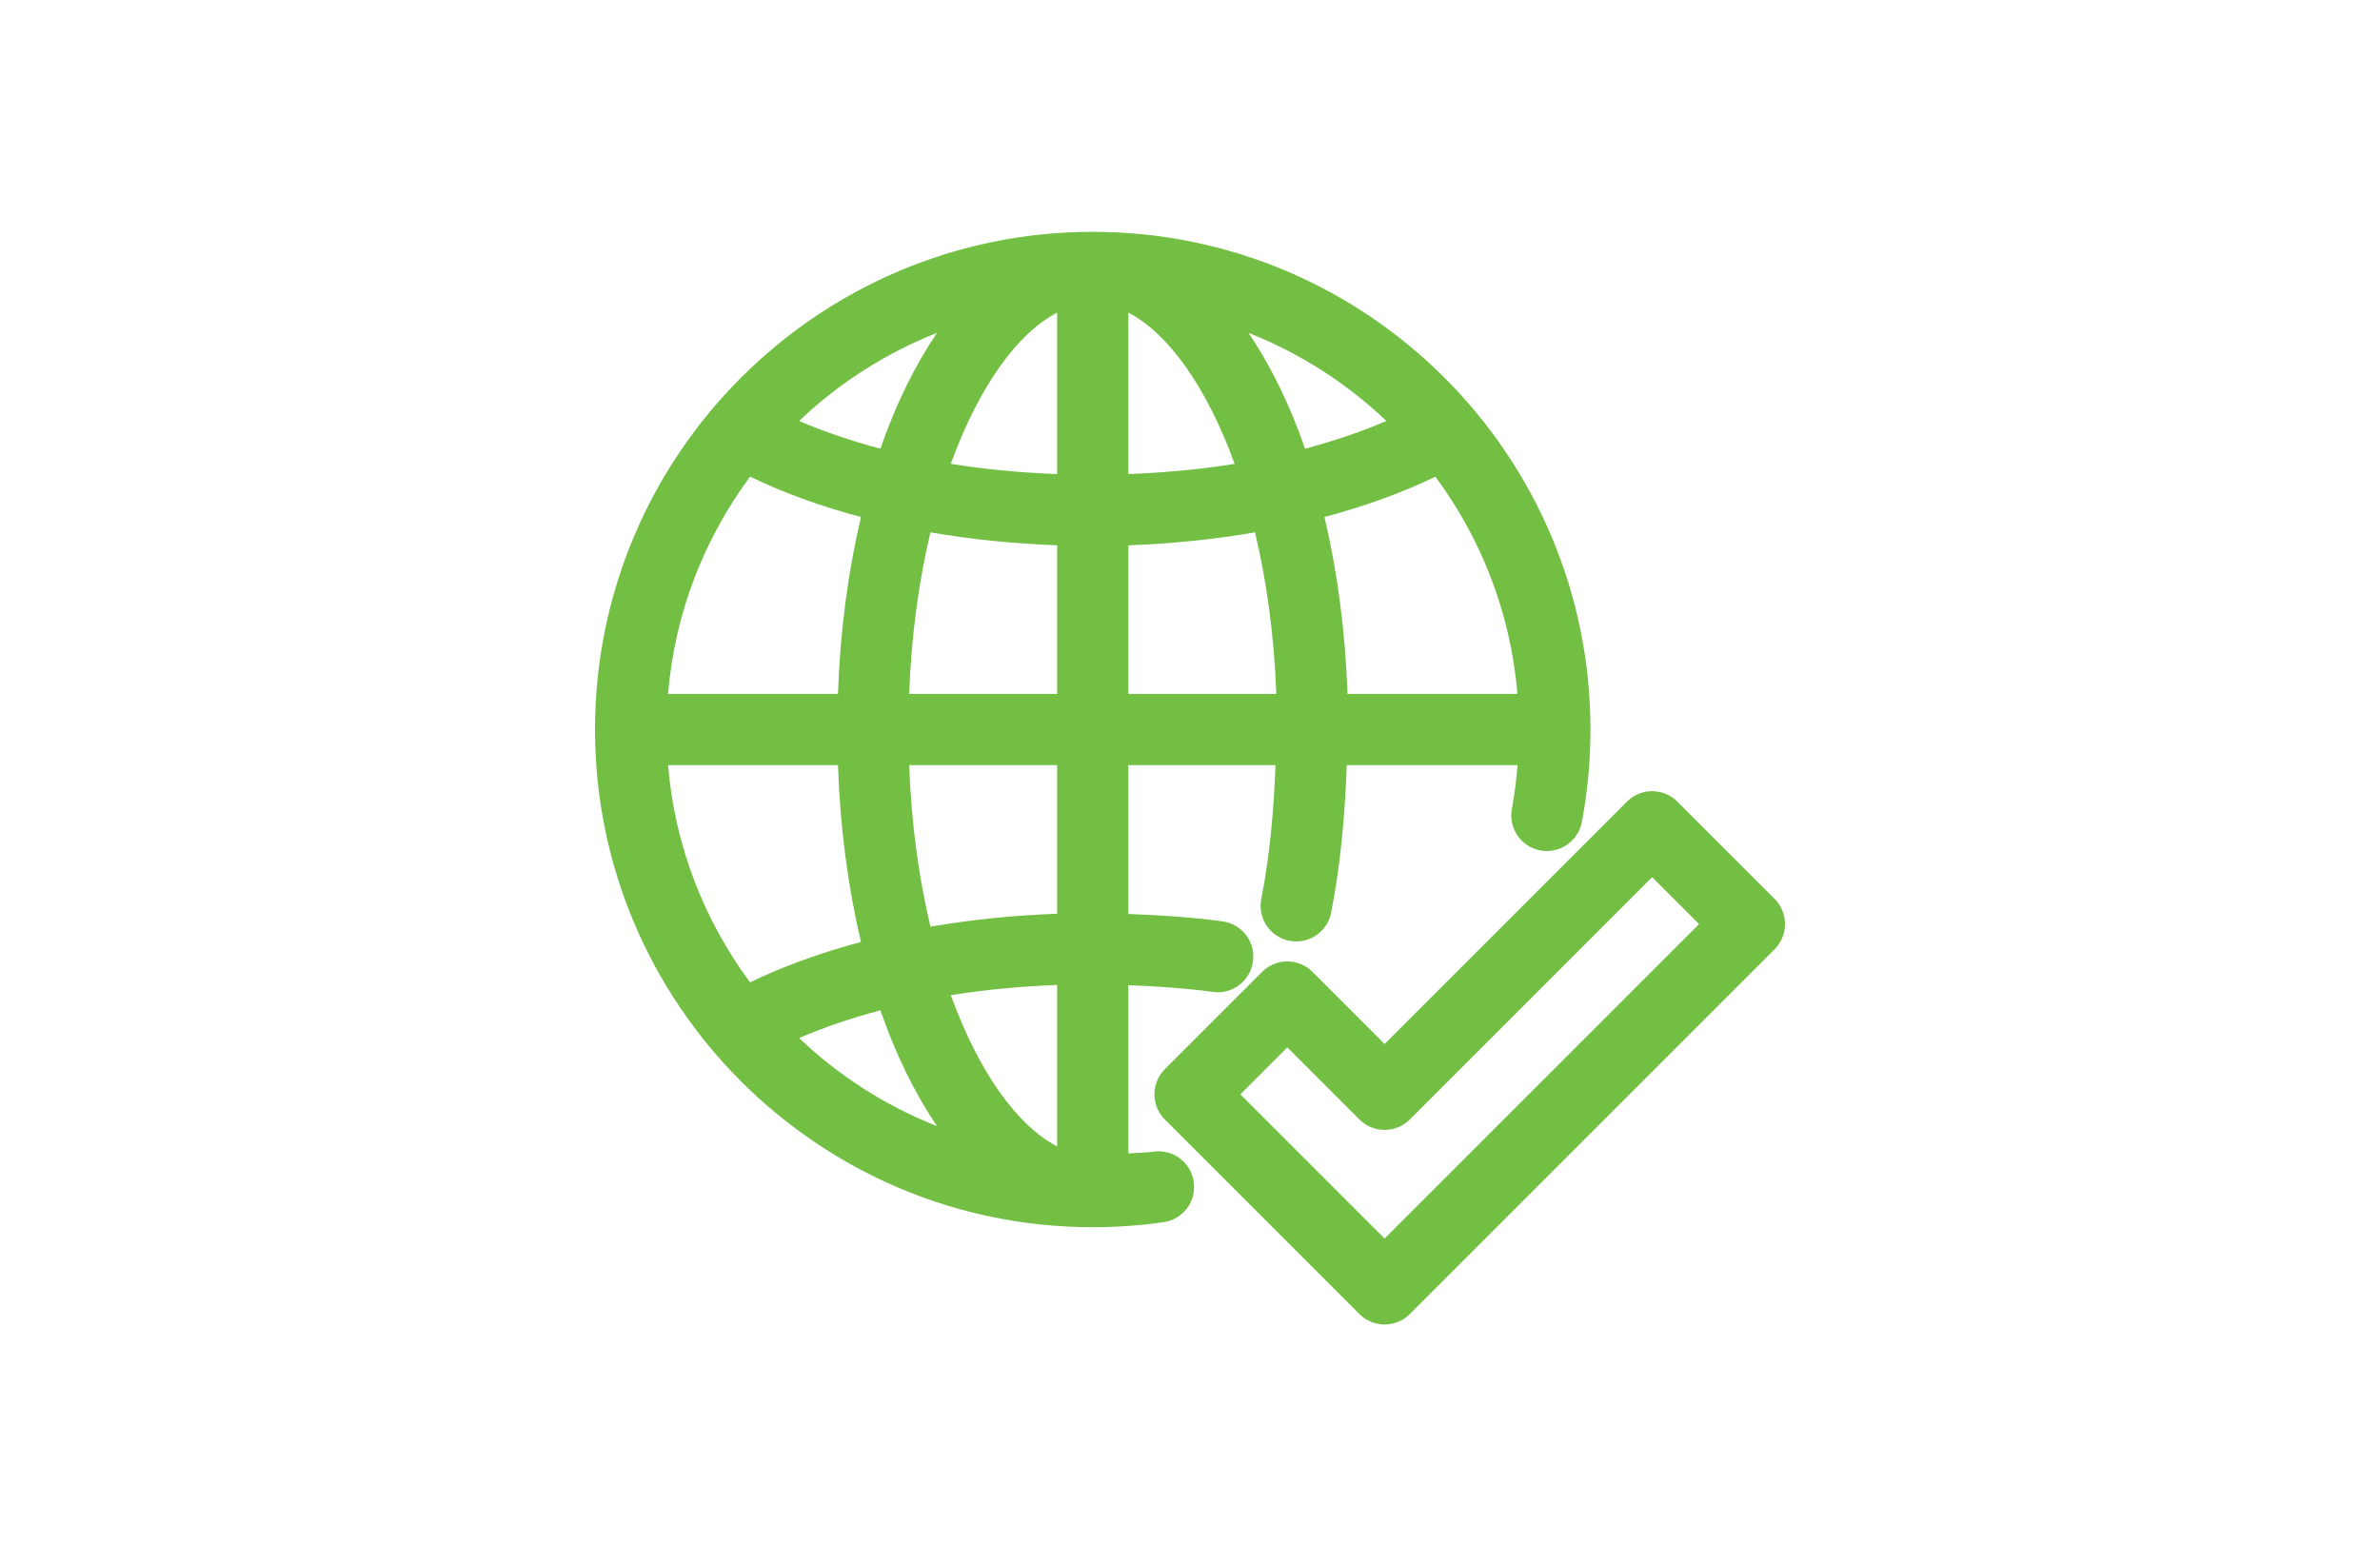 <?xml version="1.0" encoding="UTF-8"?>
<svg width="154px" height="100px" viewBox="0 0 154 100" version="1.1" xmlns="http://www.w3.org/2000/svg" xmlns:xlink="http://www.w3.org/1999/xlink">
    <title>mid-sized/online-banking</title>
    <g id="New-design" stroke="none" stroke-width="1" fill="none" fill-rule="evenodd">
        <g id="Icons" transform="translate(-207, -614)">
            <g id="mid-sized/online-banking" transform="translate(207, 614)">
                <rect id="Rectangle" x="0" y="0" width="154" height="100" rx="4"></rect>
                <g id="icon/wallet" transform="translate(35, 8)" fill="#72BF44">
                    <path d="M54.592,72.146 L45.259,62.814 L48.297,59.776 L52.963,64.443 C53.861,65.341 55.322,65.341 56.221,64.443 L71.904,48.759 L74.941,51.797 L54.592,72.146 Z M79.828,50.168 L73.533,43.873 C72.631,42.971 71.173,42.971 70.275,43.873 L54.592,59.556 L49.926,54.89 C49.027,53.988 47.566,53.988 46.668,54.89 L40.373,61.182 C39.942,61.616 39.698,62.202 39.698,62.814 C39.698,63.422 39.938,64.008 40.373,64.443 L52.963,77.033 C53.414,77.483 54.003,77.707 54.592,77.707 C55.181,77.707 55.77,77.483 56.221,77.033 L79.828,53.426 C80.726,52.527 80.726,51.066 79.828,50.168 L79.828,50.168 Z M33.403,22.678 C31.037,22.586 28.727,22.372 26.523,22.013 C28.336,17.018 30.833,13.556 33.403,12.23 L33.403,22.678 Z M33.403,36.903 L23.828,36.903 C23.969,33.076 24.463,29.565 25.206,26.449 C27.832,26.903 30.586,27.183 33.403,27.285 L33.403,36.903 Z M33.403,51.129 C30.586,51.231 27.832,51.51 25.206,51.964 C24.463,48.845 23.969,45.337 23.828,41.51 L33.403,41.51 L33.403,51.129 Z M33.403,66.183 C30.833,64.854 28.336,61.395 26.523,56.397 C28.727,56.042 31.037,55.828 33.403,55.736 L33.403,66.183 Z M16.707,59.171 C18.319,58.473 20.086,57.878 21.968,57.378 C22.965,60.263 24.209,62.774 25.628,64.87 C22.288,63.554 19.267,61.609 16.707,59.171 L16.707,59.171 Z M8.227,41.51 L19.221,41.51 C19.362,45.604 19.882,49.454 20.711,52.955 C18.102,53.653 15.683,54.525 13.531,55.568 C10.573,51.566 8.661,46.749 8.227,41.51 L8.227,41.51 Z M13.534,22.842 C15.683,23.886 18.102,24.761 20.711,25.455 C19.882,28.956 19.362,32.806 19.221,36.903 L8.227,36.903 C8.661,31.661 10.573,26.847 13.534,22.842 L13.534,22.842 Z M25.628,13.54 C24.209,15.639 22.965,18.15 21.968,21.033 C20.086,20.536 18.319,19.937 16.707,19.239 C19.267,16.804 22.284,14.859 25.628,13.54 L25.628,13.54 Z M38.01,27.285 C40.827,27.183 43.578,26.903 46.207,26.449 C46.951,29.565 47.441,33.076 47.586,36.903 L38.01,36.903 L38.01,27.285 Z M38.01,12.23 C40.577,13.556 43.074,17.018 44.888,22.016 C42.686,22.372 40.373,22.586 38.01,22.678 L38.01,12.23 Z M54.707,19.239 C53.094,19.937 51.327,20.536 49.445,21.036 C48.448,18.15 47.204,15.639 45.786,13.54 C49.126,14.859 52.147,16.804 54.707,19.239 L54.707,19.239 Z M63.187,36.903 L52.193,36.903 C52.048,32.81 51.531,28.956 50.699,25.455 C53.312,24.761 55.73,23.886 57.879,22.846 C60.841,26.847 62.749,31.661 63.187,36.903 L63.187,36.903 Z M39.639,66.526 C39.099,66.601 38.553,66.595 38.01,66.641 L38.01,55.752 C39.863,55.821 41.702,55.946 43.486,56.186 C44.74,56.367 45.904,55.476 46.075,54.212 C46.247,52.952 45.361,51.79 44.101,51.622 C42.114,51.352 40.07,51.218 38.01,51.142 L38.01,41.51 L47.533,41.51 C47.421,44.491 47.155,47.414 46.612,50.168 C46.365,51.418 47.178,52.629 48.425,52.876 C49.669,53.123 50.886,52.307 51.133,51.06 C51.732,48.012 52.028,44.794 52.143,41.51 L63.197,41.51 C63.118,42.461 63.003,43.412 62.828,44.343 C62.594,45.594 63.417,46.795 64.668,47.032 C65.905,47.262 67.119,46.443 67.356,45.196 C67.725,43.234 67.912,41.221 67.912,39.207 C67.912,21.447 53.463,7.001 35.707,7.001 C17.947,7.001 3.501,21.447 3.501,39.207 C3.501,56.963 17.947,71.412 35.707,71.412 C37.237,71.412 38.777,71.304 40.287,71.086 C41.548,70.909 42.423,69.744 42.242,68.483 C42.064,67.223 40.912,66.341 39.639,66.526 L39.639,66.526 Z" id="Fill-1"></path>
                </g>
            </g>
        </g>
    </g>
</svg>